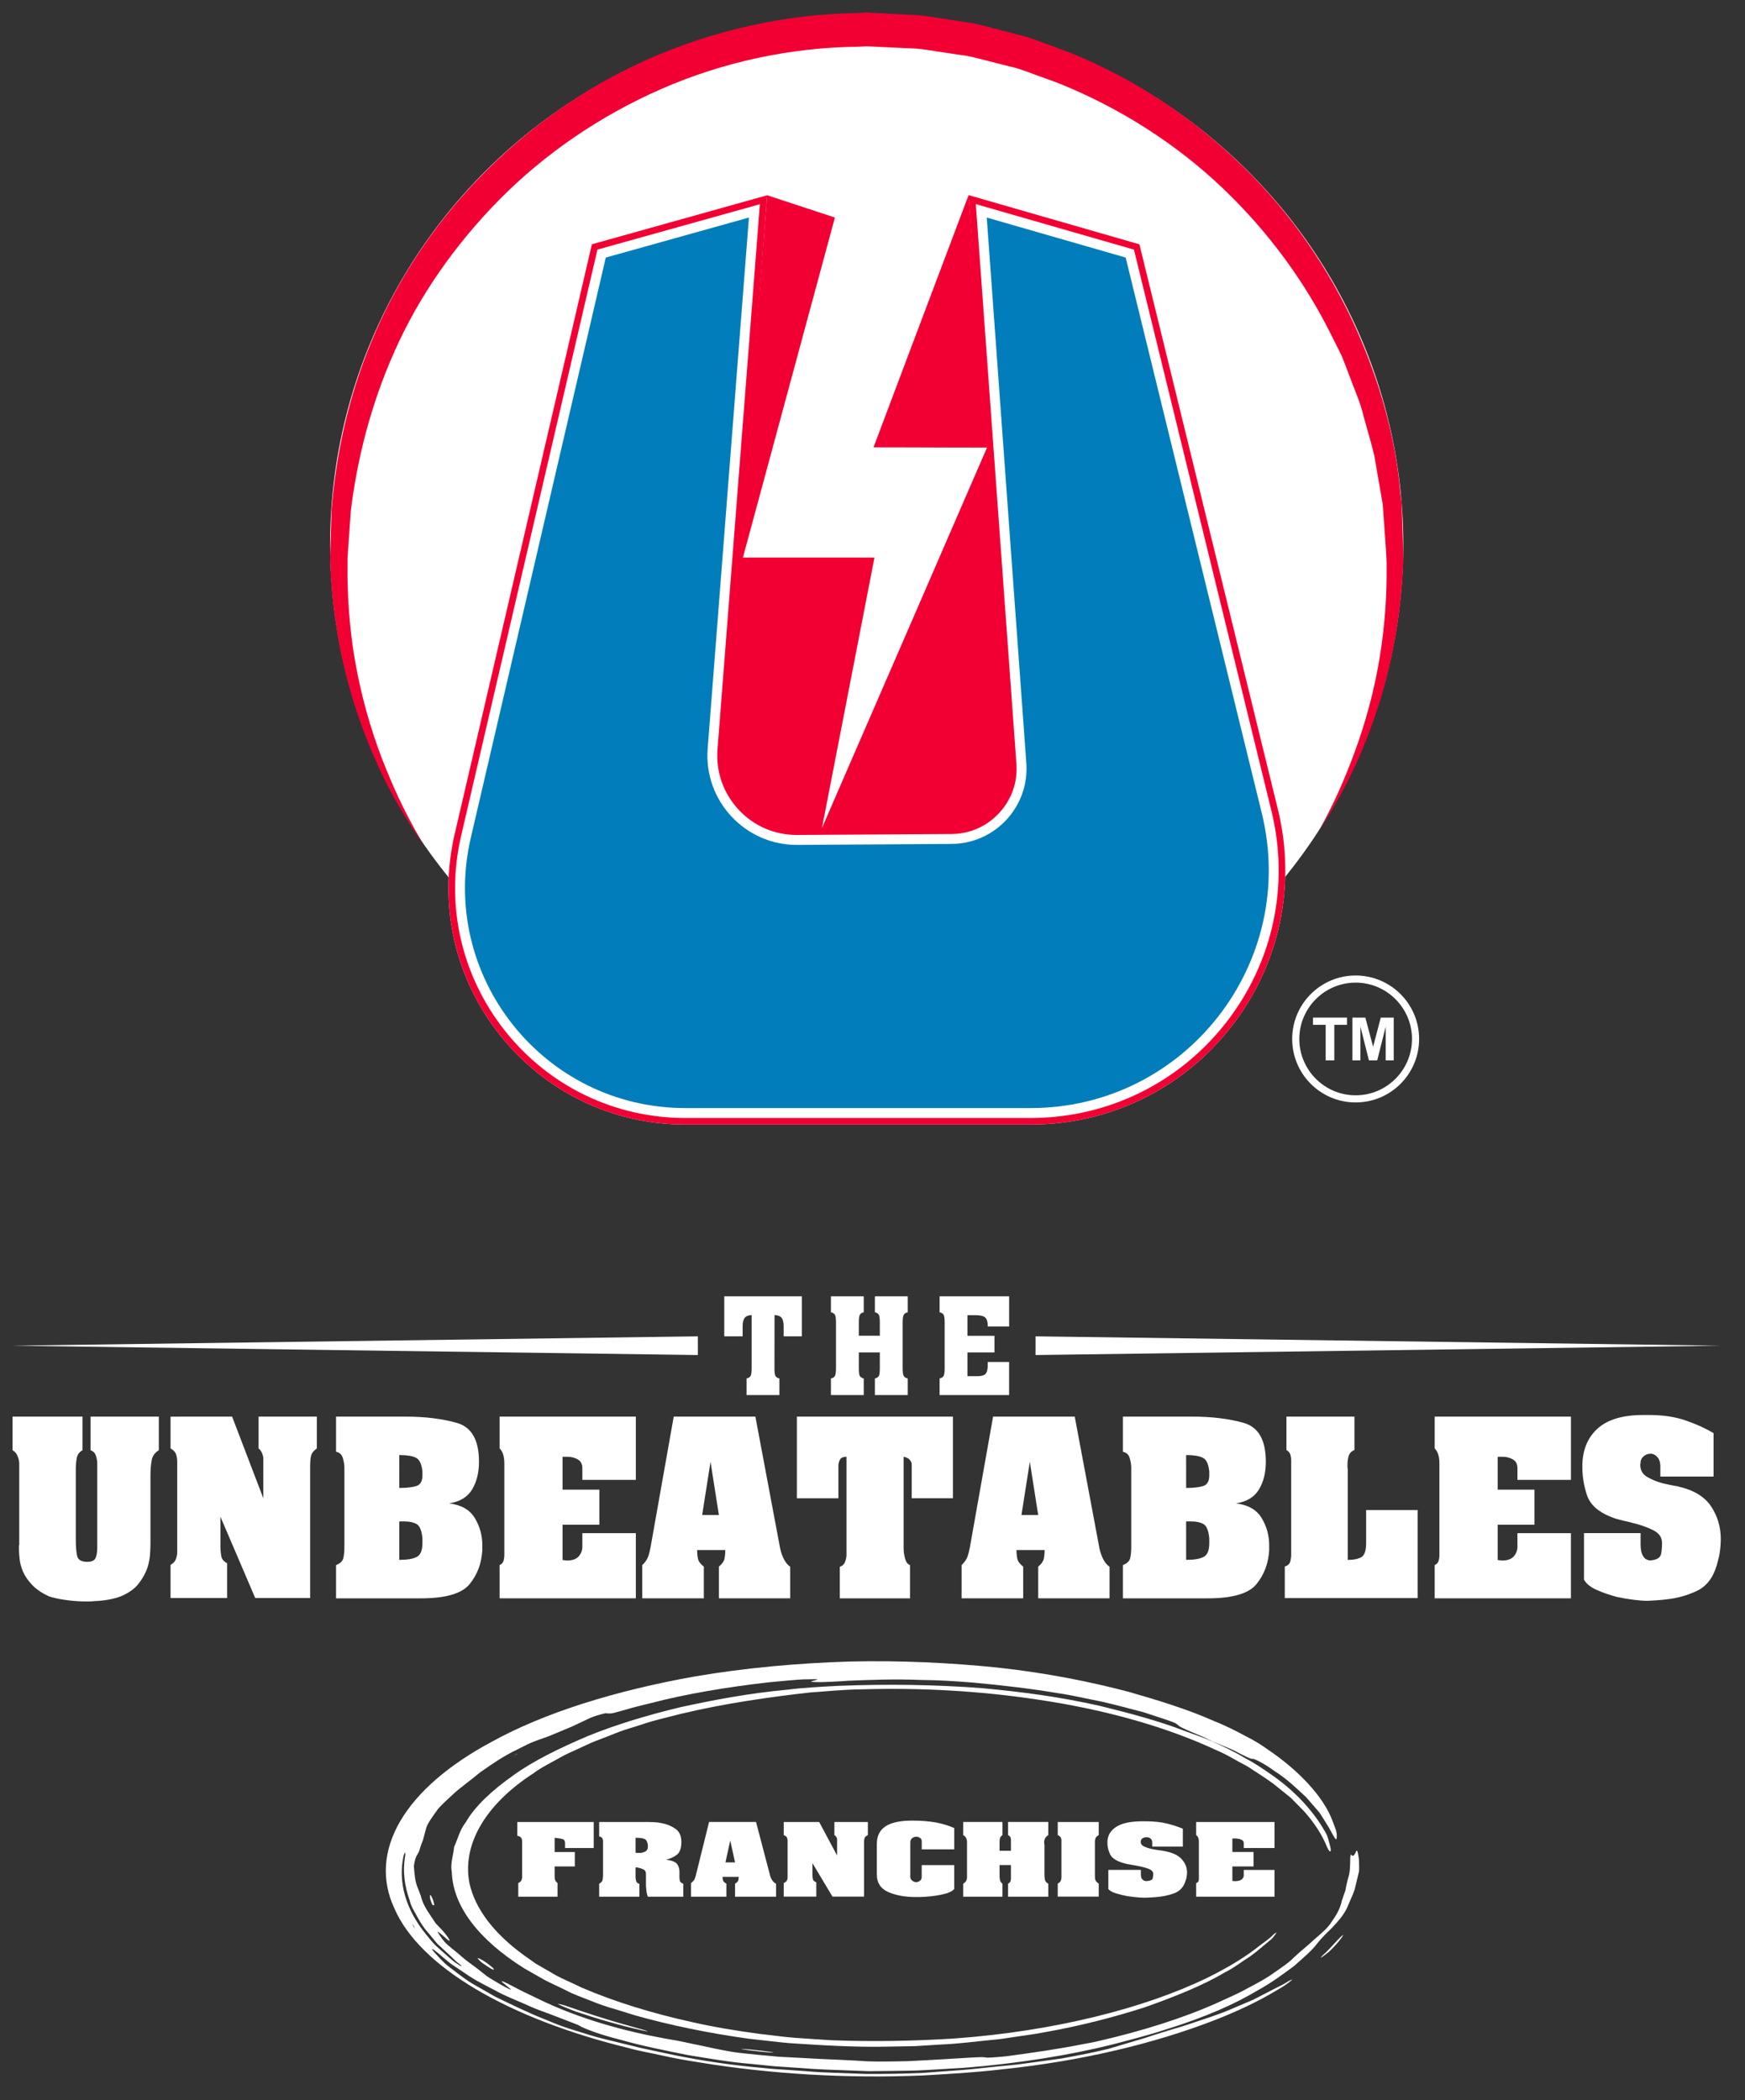<?xml version="1.0" encoding="utf-8"?>
<!-- Generator: Adobe Illustrator 16.0.0, SVG Export Plug-In . SVG Version: 6.00 Build 0)  -->
<!DOCTYPE svg PUBLIC "-//W3C//DTD SVG 1.1//EN" "http://www.w3.org/Graphics/SVG/1.1/DTD/svg11.dtd">
<svg version="1.1" id="Layer_1" xmlns="http://www.w3.org/2000/svg" xmlns:xlink="http://www.w3.org/1999/xlink" x="0px" y="0px"
	 width="278px" height="334.488px" viewBox="0 0 278 334.488" enable-background="new 0 0 278 334.488" xml:space="preserve">
<rect x="0" y="0" width="278" height="334.488" fill="#333333" stroke="none"/>
<g>
	<polygon fill="#FFFFFF" points="211.197,168.896 211.197,163.235 209.175,163.235 209.175,162.082 214.589,162.082 
		214.589,163.235 212.571,163.235 212.571,168.896 	"/>
	<polygon fill="#FFFFFF" points="215.458,168.896 215.458,162.082 217.516,162.082 218.753,166.729 219.975,162.082 
		222.038,162.082 222.038,168.896 220.76,168.896 220.76,163.531 219.407,168.896 218.084,168.896 216.735,163.531 216.735,168.896 
			"/>
	<path fill="#FFFFFF" d="M215.972,156.513c4.949,0,8.975,4.027,8.975,8.976c0,4.95-4.025,8.973-8.975,8.973
		c-4.95,0-8.976-4.023-8.976-8.973C206.996,160.54,211.021,156.513,215.972,156.513 M215.972,155.378
		c-5.584,0-10.111,4.525-10.111,10.111c0,5.582,4.527,10.108,10.111,10.108c5.583,0,10.11-4.526,10.11-10.108
		C226.082,159.903,221.555,155.378,215.972,155.378"/>
</g>
<g id="Layer_1_1_">
	<path fill="#FFFFFF" d="M203.581,128.909l-22.058-89.991l-27.217-7.839l2.918,40.217v0.043l3.656,50.385
		c0.186,2.624-0.688,5.128-2.472,7.044c-1.772,1.927-4.203,3.005-6.826,3.018l-24.647,0.161c-3.266,0-6.293-1.325-8.525-3.731
		c-2.221-2.396-3.31-5.521-3.048-8.786l6.859-88.326L94.297,38.91l-21.861,93.942c-2.624,11.278,0,22.938,7.207,32.007
		c7.196,9.069,17.963,14.265,29.536,14.265h55.01c12.531,0,24.17-5.65,31.91-15.517
		C203.843,153.732,206.564,141.093,203.581,128.909"/>
	<ellipse fill="#FFFFFF" cx="138.075" cy="86.749" rx="85.485" ry="84.54"/>
	<path fill="#FFFFFF" d="M13.142,225.64v5.355c-0.503,0.267-0.807,0.676-0.91,1.227c-0.104,0.55-0.155,1.123-0.155,1.717v0.138
		v0.089v11.141c0,1.095,0.074,1.946,0.222,2.553c0.148,0.607,0.68,0.909,1.598,0.909c0.71,0,1.154-0.206,1.332-0.621
		c0.177-0.413,0.266-0.944,0.266-1.597v-13.23v-0.178v-0.136c-0.03-0.446-0.111-0.854-0.244-1.228
		c-0.134-0.37-0.407-0.634-0.822-0.781v-5.357h10.876v5.354c-0.652,0.387-1.036,0.942-1.154,1.673
		c-0.119,0.728-0.178,1.493-0.178,2.296v10.807c0,0.531-0.022,1.123-0.067,1.772c-0.044,0.646-0.17,1.328-0.376,2.036
		c-0.297,0.917-0.771,1.794-1.421,2.636c-0.651,0.842-1.613,1.528-2.885,2.059c-0.533,0.208-1.17,0.378-1.909,0.513
		c-0.74,0.134-1.51,0.215-2.308,0.243c-0.208,0.028-0.422,0.046-0.644,0.046h-0.644h-0.288h-0.289
		c-1.006-0.03-1.991-0.119-2.952-0.269c-0.962-0.146-1.753-0.325-2.374-0.533c-1.154-0.528-2.058-1.144-2.708-1.838
		c-0.652-0.691-1.14-1.409-1.465-2.146c-0.267-0.65-0.437-1.285-0.511-1.906c-0.074-0.619-0.111-1.181-0.111-1.684v-0.178V246.3
		v-0.112c0-0.044,0.015-0.081,0.045-0.108v-0.312v-0.221v-12.093v-0.38c0-0.137-0.016-0.276-0.045-0.427
		c-0.059-0.297-0.163-0.603-0.31-0.914c-0.149-0.313-0.385-0.559-0.711-0.735v-5.357L13.142,225.64L13.142,225.64z"/>
	<path fill="#FFFFFF" d="M36.979,225.64l4.971,13.006v-6.036v-0.198v-0.2c-0.03-0.268-0.104-0.532-0.222-0.798
		c-0.118-0.27-0.296-0.504-0.532-0.71v-5.063h9.277v5.063c-0.532,0.384-0.843,0.798-0.932,1.24
		c-0.088,0.443-0.133,0.991-0.133,1.644v20.952h-8.745l-5.548-12.961v4.438c0,0.711,0.044,1.318,0.133,1.821
		s0.399,0.888,0.932,1.152v5.55h-9.011v-5.282c0.414-0.236,0.688-0.52,0.821-0.844c0.133-0.324,0.214-0.665,0.244-1.021v-0.153
		v-0.154v-14.25c0-0.413-0.059-0.809-0.177-1.175c-0.119-0.369-0.415-0.688-0.888-0.954v-5.063L36.979,225.64L36.979,225.64z"/>
	<path fill="#FFFFFF" d="M64.633,225.641c3.078,0,5.793,0.333,8.146,0.998c2.352,0.666,3.529,2.729,3.529,6.191
		c0,1.721-0.363,3.188-1.088,4.403c-0.726,1.216-1.946,1.956-3.662,2.226c1.923,0.235,3.285,1.016,4.083,2.335
		c0.8,1.317,1.199,2.766,1.199,4.336v0.801c-0.119,2.076-0.792,3.87-2.02,5.384c-1.228,1.513-3.825,2.27-7.79,2.27H53.536v-5.294
		c0.68-0.27,1.072-0.653,1.176-1.156c0.103-0.505,0.155-1.084,0.155-1.735v-12.013v-0.377v-0.377
		c-0.029-0.533-0.126-1.036-0.288-1.51c-0.163-0.475-0.511-0.771-1.043-0.889v-5.593H64.633z M63.612,237.003
		c1.183,0,2.093-0.104,2.73-0.313c0.636-0.206,0.955-0.77,0.955-1.687v-0.622c-0.119-1.183-0.467-1.916-1.044-2.196
		c-0.577-0.281-1.458-0.422-2.641-0.422V237.003z M63.612,248.456c1.302,0,2.242-0.163,2.819-0.489
		c0.577-0.323,0.866-1.034,0.866-2.131v-0.842c-0.119-1.215-0.43-1.961-0.933-2.242c-0.503-0.282-1.14-0.422-1.908-0.422h-0.844
		V248.456z"/>
	<path fill="#FFFFFF" d="M101.299,225.64v10.076h-8.523v-1.864c0-0.648-0.244-1.115-0.732-1.396
		c-0.488-0.281-1.043-0.422-1.665-0.422h-0.754v5.235h5.859v5.594h-5.859v5.614h0.11c0.045,0,0.082,0.018,0.111,0.044h0.067h0.067
		c0.059,0,0.117,0.008,0.177,0.022c0.059,0.016,0.103,0.021,0.133,0.021c0.888,0,1.524-0.224,1.909-0.67
		c0.384-0.442,0.577-0.949,0.577-1.515V244.2h8.523v10.382H79.593v-5.294c0.325-0.148,0.532-0.369,0.621-0.666
		c0.088-0.297,0.133-0.608,0.133-0.938v-14.59c0-0.533-0.06-0.998-0.178-1.397c-0.118-0.397-0.31-0.73-0.576-0.996v-5.063
		L101.299,225.64L101.299,225.64z"/>
	<path fill="#FFFFFF" d="M124.293,246.668c0.147,0.65,0.355,1.229,0.621,1.732s0.591,0.891,0.977,1.155v5.023h-11.364v-5.044
		c0.502-0.416,0.798-0.834,0.887-1.25c0.089-0.417,0.133-0.88,0.133-1.387h-4.483c0,0.508,0.044,0.97,0.133,1.387
		c0.089,0.416,0.4,0.834,0.932,1.25v5.044h-9.81v-5.29c0.089-0.089,0.17-0.17,0.245-0.244c0.073-0.072,0.139-0.155,0.199-0.244
		c0.237-0.298,0.415-0.615,0.533-0.956c0.118-0.341,0.236-0.821,0.355-1.444l3.685-20.762h13.006L124.293,246.668z M113.195,232.83
		l-1.332,8.479h2.664L113.195,232.83z"/>
	<path fill="#FFFFFF" d="M151.813,225.64v13.006h-6.567v-5.061v-0.288c0-0.104-0.017-0.215-0.045-0.333
		c-0.062-0.177-0.179-0.354-0.354-0.532c-0.179-0.178-0.475-0.312-0.889-0.397v14.363v0.137c0,0.62,0.081,1.209,0.243,1.756
		c0.161,0.549,0.423,0.883,0.776,1v5.294H133.79v-5.026c0.384-0.118,0.651-0.348,0.799-0.688c0.148-0.342,0.236-0.705,0.266-1.092
		v-0.242v-0.201v-15.3c-0.504,0-0.836,0.134-0.999,0.397c-0.163,0.269-0.259,0.563-0.288,0.888v0.268v0.267v4.794h-6.615V225.64
		H151.813z"/>
	<path fill="#FFFFFF" d="M175.163,246.668c0.147,0.65,0.354,1.229,0.621,1.732s0.592,0.891,0.978,1.155v5.023h-11.363v-5.044
		c0.502-0.416,0.797-0.834,0.888-1.25c0.09-0.417,0.134-0.88,0.134-1.387h-4.482c0,0.508,0.045,0.97,0.133,1.387
		c0.09,0.416,0.4,0.834,0.934,1.25v5.044h-9.811v-5.29c0.088-0.089,0.17-0.17,0.244-0.244c0.072-0.072,0.14-0.155,0.199-0.244
		c0.235-0.298,0.414-0.615,0.532-0.956c0.117-0.341,0.233-0.821,0.354-1.444l3.687-20.762h13.006L175.163,246.668z M164.064,232.83
		l-1.332,8.479h2.664L164.064,232.83z"/>
	<path fill="#FFFFFF" d="M189.988,225.641c3.076,0,5.793,0.333,8.146,0.998c2.353,0.666,3.529,2.729,3.529,6.191
		c0,1.721-0.363,3.188-1.088,4.403c-0.728,1.216-1.946,1.956-3.662,2.226c1.923,0.235,3.285,1.016,4.083,2.335
		c0.8,1.317,1.199,2.766,1.199,4.336v0.801c-0.119,2.076-0.793,3.87-2.021,5.384c-1.229,1.513-3.824,2.27-7.79,2.27h-13.493v-5.294
		c0.68-0.27,1.071-0.653,1.176-1.156c0.104-0.505,0.154-1.084,0.154-1.735v-12.013v-0.377v-0.377
		c-0.029-0.533-0.125-1.036-0.287-1.51c-0.162-0.475-0.512-0.771-1.043-0.889v-5.593H189.988z M188.967,237.003
		c1.184,0,2.094-0.104,2.73-0.313c0.636-0.206,0.955-0.77,0.955-1.687v-0.622c-0.119-1.183-0.467-1.916-1.045-2.196
		c-0.576-0.281-1.457-0.422-2.643-0.422L188.967,237.003L188.967,237.003z M188.967,248.456c1.303,0,2.242-0.163,2.819-0.489
		c0.577-0.323,0.866-1.034,0.866-2.131v-0.842c-0.119-1.215-0.432-1.961-0.936-2.242c-0.503-0.282-1.14-0.422-1.906-0.422h-0.846
		L188.967,248.456L188.967,248.456z"/>
	<path fill="#FFFFFF" d="M215.777,225.64v5.327c-0.473,0.177-0.776,0.487-0.909,0.932c-0.134,0.445-0.199,0.917-0.199,1.421v0.313
		c0,0.118,0.015,0.238,0.044,0.354v0.354v0.313v13.806c0.946,0,1.672-0.148,2.176-0.443c0.502-0.296,0.754-1.051,0.754-2.265v-5.237
		h8.211v14.026h-21.172v-5.019c0.473-0.146,0.762-0.403,0.865-0.774c0.104-0.369,0.155-0.746,0.155-1.133V232.61
		c0-0.324-0.045-0.636-0.136-0.933c-0.088-0.295-0.295-0.533-0.619-0.71v-5.327H215.777z"/>
	<path fill="#FFFFFF" d="M250.27,225.64v10.076h-8.522v-1.864c0-0.648-0.244-1.115-0.729-1.396
		c-0.488-0.281-1.043-0.422-1.666-0.422h-0.754v5.235h5.857v5.594h-5.857v5.614h0.108c0.045,0,0.082,0.018,0.11,0.044h0.066h0.066
		c0.06,0,0.117,0.008,0.177,0.022c0.06,0.016,0.104,0.021,0.134,0.021c0.889,0,1.523-0.224,1.909-0.67
		c0.384-0.442,0.576-0.949,0.576-1.515V244.2h8.522v10.382h-21.705v-5.294c0.324-0.148,0.53-0.369,0.621-0.666
		c0.088-0.297,0.133-0.608,0.133-0.938v-14.59c0-0.533-0.062-0.998-0.178-1.397c-0.119-0.397-0.313-0.73-0.576-0.996v-5.063
		L250.27,225.64L250.27,225.64z"/>
	<path fill="#FFFFFF" d="M261.366,244.194v1.819c0,0.829,0.14,1.459,0.422,1.887c0.28,0.433,0.673,0.646,1.176,0.646
		c0.029,0,0.067-0.007,0.111-0.021c0.045-0.015,0.096-0.021,0.155-0.021c0.059,0,0.108-0.006,0.153-0.021
		c0.046-0.015,0.081-0.021,0.111-0.021c0.649-0.147,1.026-0.458,1.132-0.934c0.104-0.474,0.154-1.063,0.154-1.774
		c0-0.89-0.48-1.569-1.442-2.041c-0.962-0.475-2.005-0.845-3.129-1.11c-0.296-0.089-0.577-0.162-0.843-0.223
		c-0.268-0.06-0.533-0.118-0.801-0.178c-0.385-0.09-0.748-0.187-1.088-0.287c-0.34-0.104-0.645-0.218-0.91-0.333
		c-1.981-0.801-3.227-1.933-3.729-3.397c-0.503-1.465-0.754-2.994-0.754-4.594c0-2.544,0.799-4.55,2.396-6.016
		s4.039-2.195,7.324-2.195h0.889c2.22,0,4.164,0.288,5.836,0.865c1.673,0.576,3.158,1.25,4.462,2.019v6.927h-8.478v-1.6
		c0-0.621-0.137-1.094-0.4-1.42c-0.266-0.325-0.547-0.519-0.844-0.577c-0.061-0.028-0.11-0.045-0.154-0.045h-0.156
		c-0.385,0-0.73,0.119-1.043,0.354c-0.311,0.236-0.496,0.548-0.555,0.933v0.11v0.11v0.043c-0.03,0.031-0.045,0.067-0.045,0.112
		v0.109c0,0.857,0.369,1.504,1.109,1.932c0.738,0.431,1.555,0.763,2.44,1c0.354,0.088,0.717,0.17,1.088,0.244
		c0.369,0.072,0.702,0.141,0.998,0.197c0.089,0,0.17,0.01,0.245,0.021c0.072,0.017,0.139,0.038,0.197,0.065
		c2.457,0.563,4.195,1.621,5.217,3.176c1.023,1.554,1.531,3.277,1.531,5.171c0,0.415-0.021,0.857-0.065,1.333
		c-0.044,0.473-0.11,0.945-0.2,1.42c-0.061,0.208-0.117,0.43-0.177,0.666c-0.062,0.235-0.119,0.475-0.179,0.71
		c-0.594,2.042-1.656,3.425-3.196,4.148c-1.539,0.728-3.183,1.179-4.927,1.354c-0.475,0.061-0.955,0.104-1.442,0.135
		c-0.487,0.028-0.97,0.06-1.44,0.089h-0.09c-0.505,0-1.191-0.054-2.064-0.154c-0.872-0.105-1.797-0.261-2.773-0.469
		c-1.125-0.295-2.189-0.665-3.195-1.106c-1.006-0.445-1.688-0.992-2.041-1.646v-7.413L261.366,244.194L261.366,244.194z"/>
	<path fill="#FFFFFF" d="M119.745,209.466c-0.51,0.013-0.876,0.16-1.1,0.438c-0.224,0.278-0.336,0.732-0.336,1.359v1.59h-2.924
		v-6.374h12.357v6.374h-2.893v-1.59c0-0.634-0.114-1.088-0.341-1.365c-0.227-0.271-0.599-0.42-1.116-0.433l-0.01,8.462
		c0,0.654,0.055,1.072,0.165,1.255c0.11,0.182,0.317,0.308,0.62,0.377v2.646h-5.228v-2.646c0.31-0.069,0.522-0.198,0.636-0.389
		c0.113-0.189,0.17-0.604,0.17-1.243V209.466L119.745,209.466z"/>
	<path fill="#FFFFFF" d="M136.82,217.928c0,0.654,0.055,1.071,0.165,1.255c0.111,0.182,0.317,0.311,0.62,0.377v2.646h-5.228v-2.646
		c0.31-0.066,0.522-0.198,0.635-0.388c0.115-0.189,0.171-0.604,0.171-1.244v-7.273c0-0.642-0.056-1.056-0.171-1.243
		c-0.113-0.189-0.325-0.318-0.635-0.391v-2.541h5.228v2.541c-0.296,0.07-0.501,0.197-0.615,0.383
		c-0.113,0.188-0.17,0.604-0.17,1.251v2.098h3.347v-2.098c0-0.653-0.056-1.072-0.165-1.256c-0.109-0.183-0.316-0.308-0.62-0.378
		v-2.541h5.229v2.541c-0.305,0.07-0.514,0.201-0.631,0.395c-0.117,0.192-0.176,0.604-0.176,1.239v7.273
		c0,0.64,0.057,1.055,0.172,1.244c0.11,0.188,0.322,0.319,0.635,0.388v2.646h-5.229v-2.646c0.304-0.066,0.511-0.195,0.62-0.377
		c0.109-0.184,0.165-0.601,0.165-1.255v-2.512h-3.347V217.928L136.82,217.928z"/>
	<path fill="#FFFFFF" d="M149.689,222.204v-2.646c0.311-0.066,0.521-0.197,0.636-0.389c0.114-0.188,0.171-0.604,0.171-1.244v-7.272
		c0-0.642-0.057-1.057-0.171-1.243c-0.114-0.189-0.325-0.319-0.636-0.391v-2.541h11.076v4.807h-3.41v-0.166
		c0-0.605-0.139-1.03-0.412-1.271c-0.276-0.24-0.767-0.361-1.467-0.361h-1.345v3.286h4.298v2.646h-4.298v3.778h1.591
		c0.611,0,1.039-0.116,1.275-0.354c0.236-0.236,0.355-0.686,0.355-1.338v-0.567h3.408v5.271L149.689,222.204L149.689,222.204z"/>
	<polygon fill="#FFFFFF" points="164.977,212.853 274.15,214.342 164.977,215.831 	"/>
	<polygon fill="#FFFFFF" points="111.175,215.831 2,214.341 111.175,212.853 	"/>
	<path fill="#F20034" d="M203.581,128.909l-22.058-89.991l-27.217-7.839l2.918,40.217v0.043l3.656,50.385
		c0.186,2.624-0.688,5.128-2.472,7.044c-1.772,1.927-4.203,3.005-6.826,3.018l-24.647,0.161c-3.266,0-6.293-1.325-8.525-3.731
		c-2.221-2.396-3.31-5.521-3.048-8.786l6.859-88.326L94.297,38.91l-21.861,93.942c-2.624,11.278,0,22.938,7.207,32.007
		c7.196,9.069,17.963,14.265,29.536,14.265h55.01c12.531,0,24.17-5.65,31.91-15.517
		C203.843,153.732,206.564,141.093,203.581,128.909 M195.273,162.954c-7.545,9.61-18.877,15.121-31.082,15.121H109.18
		c-11.246,0-21.72-5.054-28.72-13.869c-6.989-8.818-9.548-20.152-6.989-31.115l21.708-93.334l25.879-7.229l-6.75,86.824
		c-0.272,3.562,0.914,6.957,3.331,9.58c2.428,2.624,5.727,4.063,9.308,4.063l24.649-0.151c2.918-0.022,5.605-1.209,7.588-3.354
		c1.98-2.145,2.961-4.921,2.743-7.839l-6.468-89.142l25.193,7.25l21.904,89.403C205.464,141.027,202.809,153.341,195.273,162.954"/>
	<path fill="#007DBA" d="M96.509,41.025L75.004,133.45c-5.12,22.006,11.587,43.045,34.18,43.045h55.003
		c24.601,0,42.689-23.062,36.836-46.953l-21.69-88.518l-22.131-6.371l6.304,86.888c0.502,6.927-4.958,12.835-11.902,12.88
		l-24.569,0.157c-8.339,0.053-14.941-7.036-14.294-15.354l6.573-84.572L96.509,41.025z"/>
	<path fill="#F20034" d="M161.48,122.509c0.295,5.454-5.063,9.982-10.519,9.864h-25.41c-5.313-0.12-10.93-5.792-10.582-11.105
		l7.251-90.166l10.789,3.549l-8.982,33.206l-5.672,20.957h20.957l-7.577,39.021l-0.37,1.916l-0.425,2.166l0.925-2.146l0.675-1.557
		l14.121-32.521l4.213-9.723l6.35-14.632l0.021-0.043h-0.021l-6.031-0.011l-6.021-0.022l-6.009-0.011l5.171-13.729l9.975-26.443
		L161.48,122.509z"/>
	<path fill="#F20034" d="M67.546,134.65c0,0-0.197-0.29-0.577-0.852c-0.373-0.568-0.967-1.38-1.652-2.505
		c-1.405-2.227-3.434-5.533-5.421-10.055c-2.011-4.501-4.065-10.176-5.509-16.938c-0.713-3.381-1.256-7.03-1.565-10.905
		c-0.09-0.969-0.153-1.952-0.177-2.949c-0.019-0.498-0.038-1-0.057-1.504c0.014-0.521,0.027-1.045,0.04-1.569
		c0.063-2.012,0.127-4.066,0.192-6.166c0.686-8.564,2.576-17.801,6.391-26.892c3.749-9.118,9.482-18.043,16.971-25.82
		c7.473-7.774,16.671-14.487,27.087-19.069c10.388-4.619,21.897-7.179,33.45-7.359l1.082-0.054L138.072,2l0.399,0.014l0.523,0.028
		l2.099,0.11l4.191,0.225c1.376,0.014,2.841,0.276,4.286,0.498l4.337,0.67c1.463,0.172,2.845,0.56,4.233,0.925l4.162,1.083
		c1.399,0.308,2.731,0.832,4.069,1.328l4.009,1.479c10.563,4.229,19.977,10.65,27.68,18.193
		c7.736,7.542,13.651,16.328,17.748,25.278c4.067,8.962,6.549,18.062,7.277,26.598l0.209,1.58l0.057,1.578
		c0.031,1.046,0.063,2.08,0.098,3.102c0.042,2.021,0.197,4.079,0.046,5.976c-0.185,3.874-0.626,7.562-1.229,10.954
		c-1.201,6.809-3.093,12.547-4.959,17.106c-1.851,4.577-3.764,7.955-5.093,10.221c-0.653,1.144-1.213,1.981-1.571,2.56
		c-0.363,0.573-0.551,0.869-0.551,0.869s0.165-0.311,0.485-0.907c0.317-0.6,0.813-1.476,1.38-2.659
		c1.18-2.341,2.758-5.854,4.37-10.452c1.598-4.597,3.147-10.333,3.959-17.037c0.409-3.356,0.644-6.918,0.62-10.698
		c0.035-1.938-0.18-3.795-0.301-5.793c-0.068-0.985-0.14-1.982-0.209-2.99l-0.11-1.52l-0.265-1.518
		c-0.352-2.03-0.709-4.104-1.074-6.215c-0.497-2.082-1.141-4.171-1.717-6.311c-0.496-2.164-1.457-4.22-2.232-6.364
		c-0.415-1.065-0.805-2.149-1.245-3.221c-0.519-1.037-1.04-2.081-1.565-3.132c-4.146-8.421-10.012-16.561-17.41-23.596
		c-7.391-7.045-16.411-12.819-26.329-16.785l-3.772-1.368c-1.259-0.461-2.511-0.952-3.83-1.227L156.93,9.59
		c-1.307-0.338-2.613-0.701-3.931-0.839l-3.944-0.593c-1.316-0.199-2.607-0.446-4.037-0.455l-4.195-0.2l-2.096-0.102L138.2,7.378
		l-0.131-0.007c0.017,0.001-0.224-0.012,0.006,0.001l-0.254,0.014l-1.016,0.052c-10.851,0.109-21.66,2.449-31.448,6.734
		c-9.789,4.283-18.615,10.352-25.792,17.617c-7.165,7.263-12.882,15.532-16.69,24.13c-3.848,8.601-5.988,17.308-6.985,25.44
		c-0.147,2.098-0.29,4.148-0.43,6.154l-0.095,1.423l-0.001,1.458c-0.007,0.966-0.011,1.921,0.03,2.864
		c0.097,3.771,0.434,7.347,0.952,10.681c1.053,6.671,2.767,12.355,4.513,16.901c1.751,4.546,3.451,8.006,4.708,10.303
		c0.599,1.166,1.135,2.023,1.466,2.615C67.372,134.348,67.546,134.65,67.546,134.65"/>
</g>
<g id="Layer_2" display="none">
	<g display="inline">
		<path fill="#FFFFFF" d="M13.411,225.585v5.354c-0.503,0.271-0.806,0.676-0.91,1.229c-0.104,0.549-0.154,1.122-0.154,1.715v0.136
			v0.089v11.142c0,1.095,0.073,1.944,0.222,2.553c0.147,0.606,0.68,0.909,1.598,0.909c0.709,0,1.154-0.208,1.331-0.621
			c0.178-0.414,0.267-0.948,0.267-1.598v-13.229v-0.177v-0.136c-0.029-0.447-0.111-0.855-0.244-1.228s-0.407-0.633-0.821-0.782
			v-5.355h10.875v5.352c-0.651,0.388-1.037,0.946-1.154,1.672c-0.119,0.729-0.177,1.494-0.177,2.297v10.808
			c0,0.53-0.023,1.122-0.067,1.771c-0.044,0.649-0.17,1.328-0.376,2.036c-0.297,0.917-0.771,1.794-1.421,2.635
			c-0.651,0.845-1.612,1.527-2.884,2.062c-0.532,0.207-1.169,0.378-1.909,0.509c-0.739,0.135-1.509,0.216-2.307,0.246
			c-0.208,0.028-0.422,0.044-0.643,0.044h-0.645h-0.289h-0.289c-1.006-0.031-1.99-0.12-2.951-0.266
			c-0.963-0.148-1.754-0.327-2.375-0.534c-1.154-0.532-2.058-1.146-2.708-1.838c-0.652-0.694-1.14-1.41-1.465-2.148
			c-0.267-0.648-0.438-1.284-0.511-1.904c-0.074-0.618-0.112-1.183-0.112-1.685v-0.175v-0.222v-0.111
			c0-0.043,0.015-0.082,0.044-0.111v-0.309v-0.224v-12.092v-0.379c0-0.135-0.015-0.275-0.044-0.425
			c-0.059-0.297-0.162-0.604-0.311-0.916c-0.148-0.313-0.384-0.556-0.71-0.735v-5.355h11.14V225.585z"/>
		<path fill="#FFFFFF" d="M37.245,225.585l4.971,13.005v-6.036v-0.201v-0.2c-0.03-0.265-0.104-0.53-0.222-0.797
			c-0.119-0.267-0.296-0.503-0.532-0.709v-5.062h9.276v5.062c-0.532,0.383-0.843,0.798-0.932,1.242
			c-0.089,0.443-0.134,0.991-0.134,1.641v20.95h-8.744l-5.547-12.959v4.438c0,0.712,0.044,1.317,0.132,1.819
			c0.089,0.505,0.399,0.89,0.932,1.154v5.547h-9.009V249.2c0.413-0.236,0.688-0.52,0.821-0.846c0.132-0.321,0.214-0.665,0.244-1.02
			v-0.154v-0.157v-14.247c0-0.415-0.06-0.806-0.178-1.176c-0.119-0.37-0.415-0.688-0.887-0.953v-5.062L37.245,225.585
			L37.245,225.585z"/>
		<path fill="#FFFFFF" d="M64.897,225.586c3.077,0,5.792,0.333,8.145,0.997c2.354,0.666,3.529,2.729,3.529,6.19
			c0,1.723-0.362,3.189-1.087,4.405c-0.726,1.213-1.947,1.956-3.663,2.224c1.923,0.236,3.285,1.017,4.083,2.333
			c0.8,1.319,1.199,2.768,1.199,4.336v0.801c-0.119,2.075-0.792,3.871-2.02,5.383c-1.227,1.512-3.824,2.268-7.79,2.268H53.801
			v-5.294c0.679-0.266,1.072-0.649,1.176-1.155s0.156-1.084,0.156-1.735v-12.01v-0.376v-0.377c-0.029-0.533-0.127-1.035-0.289-1.511
			c-0.163-0.474-0.511-0.77-1.043-0.888v-5.592L64.897,225.586L64.897,225.586z M63.876,236.948c1.183,0,2.093-0.104,2.729-0.312
			c0.636-0.206,0.955-0.77,0.955-1.685v-0.623c-0.119-1.185-0.466-1.916-1.043-2.197c-0.576-0.28-1.458-0.421-2.641-0.421V236.948z
			 M63.876,248.4c1.302,0,2.241-0.164,2.818-0.486c0.578-0.325,0.866-1.036,0.866-2.134v-0.842c-0.119-1.214-0.43-1.96-0.932-2.241
			c-0.503-0.281-1.14-0.422-1.909-0.422h-0.844L63.876,248.4L63.876,248.4z"/>
		<path fill="#FFFFFF" d="M101.56,225.585v10.076h-8.522v-1.864c0-0.651-0.245-1.115-0.732-1.398
			c-0.488-0.279-1.042-0.422-1.664-0.422h-0.755v5.238h5.859v5.593h-5.859v5.615h0.111c0.044,0,0.082,0.014,0.112,0.043h0.066h0.067
			c0.059,0,0.118,0.007,0.177,0.021c0.059,0.017,0.104,0.023,0.133,0.023c0.888,0,1.524-0.223,1.909-0.668
			c0.384-0.446,0.577-0.95,0.577-1.515v-2.185h8.522v10.381H79.856v-5.293c0.325-0.146,0.531-0.37,0.62-0.667
			c0.089-0.296,0.134-0.606,0.134-0.936V233.04c0-0.532-0.061-0.998-0.178-1.398c-0.119-0.397-0.31-0.73-0.576-0.997v-5.062h21.704
			V225.585L101.56,225.585z"/>
		<path fill="#FFFFFF" d="M124.552,246.612c0.147,0.652,0.355,1.23,0.621,1.734c0.267,0.502,0.592,0.888,0.977,1.154v5.023h-11.362
			v-5.045c0.502-0.416,0.799-0.833,0.887-1.25c0.089-0.417,0.133-0.878,0.133-1.385h-4.482c0,0.507,0.044,0.968,0.132,1.385
			c0.089,0.417,0.4,0.834,0.933,1.25v5.045h-9.808v-5.291c0.087-0.088,0.169-0.169,0.244-0.244c0.073-0.071,0.139-0.154,0.198-0.243
			c0.237-0.298,0.416-0.615,0.534-0.955c0.118-0.343,0.236-0.822,0.354-1.445l3.684-20.761h13.005L124.552,246.612z
			 M113.455,232.775l-1.331,8.479h2.663L113.455,232.775z"/>
		<path fill="#FFFFFF" d="M152.07,225.585v13.005h-6.57v-5.063v-0.285c0-0.104-0.016-0.217-0.045-0.333
			c-0.059-0.179-0.178-0.354-0.354-0.532c-0.179-0.177-0.477-0.313-0.89-0.4v14.365v0.134c0,0.623,0.081,1.208,0.244,1.756
			c0.161,0.549,0.422,0.882,0.774,1v5.293h-11.185v-5.024c0.384-0.118,0.652-0.35,0.8-0.689c0.147-0.34,0.236-0.704,0.266-1.089
			v-0.244v-0.201v-15.3c-0.504,0-0.836,0.135-0.998,0.4c-0.164,0.268-0.26,0.562-0.289,0.888v0.265v0.27v4.794h-6.614v-13.005
			h24.859V225.585z"/>
		<path fill="#FFFFFF" d="M175.417,246.612c0.147,0.652,0.354,1.23,0.62,1.734c0.268,0.502,0.593,0.888,0.979,1.154v5.023h-11.363
			v-5.045c0.502-0.416,0.801-0.833,0.889-1.25s0.133-0.878,0.133-1.385h-4.48c0,0.507,0.045,0.968,0.133,1.385
			c0.089,0.417,0.4,0.834,0.933,1.25v5.045h-9.81v-5.291c0.088-0.088,0.17-0.169,0.244-0.244c0.072-0.071,0.139-0.154,0.197-0.243
			c0.236-0.298,0.416-0.615,0.534-0.955c0.117-0.343,0.236-0.822,0.354-1.445l3.686-20.761h13.004L175.417,246.612z M164.32,232.775
			l-1.33,8.479h2.662L164.32,232.775z"/>
		<path fill="#FFFFFF" d="M190.241,225.586c3.077,0,5.792,0.333,8.144,0.997c2.354,0.666,3.529,2.729,3.529,6.19
			c0,1.723-0.361,3.189-1.086,4.405c-0.729,1.213-1.947,1.956-3.663,2.224c1.923,0.236,3.285,1.017,4.083,2.333
			c0.8,1.319,1.2,2.768,1.2,4.336v0.801c-0.119,2.075-0.794,3.871-2.021,5.383c-1.229,1.512-3.824,2.268-7.791,2.268h-13.494v-5.294
			c0.681-0.266,1.071-0.649,1.176-1.155c0.104-0.506,0.156-1.084,0.156-1.735v-12.01v-0.376v-0.377
			c-0.029-0.533-0.125-1.035-0.289-1.511c-0.162-0.474-0.511-0.77-1.043-0.888v-5.592L190.241,225.586L190.241,225.586z
			 M189.221,236.948c1.182,0,2.092-0.104,2.729-0.312c0.636-0.206,0.954-0.77,0.954-1.685v-0.623
			c-0.118-1.185-0.465-1.916-1.043-2.197c-0.576-0.28-1.459-0.421-2.641-0.421V236.948L189.221,236.948z M189.221,248.4
			c1.301,0,2.241-0.164,2.818-0.486c0.577-0.325,0.865-1.036,0.865-2.134v-0.842c-0.118-1.214-0.43-1.96-0.932-2.241
			s-1.141-0.422-1.908-0.422h-0.844V248.4L189.221,248.4z"/>
		<path fill="#FFFFFF" d="M216.029,225.585v5.326c-0.475,0.178-0.776,0.486-0.91,0.933c-0.133,0.443-0.198,0.917-0.198,1.42v0.313
			c0,0.116,0.013,0.235,0.042,0.354v0.354v0.312v13.803c0.946,0,1.674-0.146,2.176-0.441c0.502-0.294,0.754-1.049,0.754-2.266
			v-5.234h8.211v14.022h-21.172v-5.015c0.473-0.147,0.762-0.406,0.865-0.777c0.104-0.369,0.155-0.745,0.155-1.13v-15.002
			c0-0.326-0.044-0.636-0.132-0.933c-0.09-0.295-0.297-0.532-0.622-0.71v-5.326h10.831V225.585z"/>
		<path fill="#FFFFFF" d="M250.518,225.585v10.076h-8.522v-1.864c0-0.651-0.244-1.115-0.729-1.398
			c-0.488-0.279-1.043-0.422-1.664-0.422h-0.756v5.238h5.858v5.593h-5.858v5.615h0.109c0.044,0,0.083,0.014,0.111,0.043h0.065h0.067
			c0.059,0,0.117,0.007,0.177,0.021c0.06,0.017,0.104,0.023,0.134,0.023c0.889,0,1.524-0.223,1.909-0.668
			c0.384-0.446,0.576-0.95,0.576-1.515v-2.185h8.522v10.381h-21.705v-5.293c0.326-0.146,0.531-0.37,0.621-0.667
			c0.09-0.296,0.135-0.606,0.135-0.936V233.04c0-0.532-0.063-0.998-0.178-1.398c-0.121-0.397-0.313-0.73-0.576-0.997v-5.062h21.703
			V225.585L250.518,225.585z"/>
		<path fill="#FFFFFF" d="M261.611,244.138v1.819c0,0.829,0.142,1.459,0.423,1.887c0.28,0.431,0.673,0.644,1.176,0.644
			c0.028,0,0.067-0.007,0.11-0.021c0.043-0.016,0.096-0.023,0.156-0.023c0.06,0,0.109-0.006,0.154-0.021
			c0.046-0.018,0.081-0.022,0.109-0.022c0.65-0.147,1.027-0.458,1.133-0.933c0.104-0.472,0.154-1.065,0.154-1.776
			c0-0.887-0.479-1.566-1.44-2.041c-0.963-0.474-2.006-0.843-3.13-1.107c-0.295-0.089-0.577-0.163-0.844-0.225
			c-0.266-0.058-0.531-0.116-0.801-0.177c-0.383-0.089-0.746-0.185-1.086-0.288c-0.34-0.103-0.644-0.216-0.91-0.333
			c-1.981-0.8-3.226-1.931-3.729-3.396s-0.754-2.995-0.754-4.596c0-2.544,0.799-4.549,2.396-6.015
			c1.598-1.464,4.039-2.195,7.324-2.195h0.887c2.221,0,4.166,0.288,5.836,0.864c1.67,0.578,3.158,1.25,4.461,2.021v6.925h-8.479
			v-1.601c0-0.62-0.133-1.094-0.398-1.419c-0.268-0.324-0.549-0.518-0.844-0.576c-0.06-0.029-0.109-0.047-0.156-0.047h-0.153
			c-0.384,0-0.731,0.12-1.042,0.356c-0.313,0.237-0.497,0.547-0.557,0.932v0.111v0.11v0.043c-0.029,0.029-0.045,0.066-0.045,0.11
			v0.11c0,0.859,0.371,1.501,1.109,1.929c0.74,0.434,1.555,0.765,2.443,1c0.354,0.088,0.716,0.17,1.087,0.245
			c0.368,0.074,0.702,0.143,0.998,0.198c0.089,0,0.17,0.008,0.245,0.021c0.072,0.019,0.139,0.038,0.197,0.067
			c2.457,0.563,4.194,1.621,5.217,3.173c1.021,1.555,1.531,3.278,1.531,5.17c0,0.416-0.021,0.859-0.065,1.333
			c-0.044,0.475-0.112,0.947-0.201,1.419c-0.06,0.209-0.118,0.431-0.177,0.666c-0.061,0.237-0.118,0.477-0.178,0.71
			c-0.595,2.042-1.656,3.427-3.194,4.149c-1.54,0.727-3.181,1.178-4.929,1.354c-0.474,0.061-0.953,0.104-1.44,0.137
			c-0.489,0.026-0.972,0.058-1.442,0.088h-0.09c-0.502,0-1.189-0.053-2.063-0.156c-0.875-0.103-1.799-0.258-2.773-0.465
			c-1.126-0.296-2.191-0.665-3.197-1.109c-1.006-0.443-1.686-0.993-2.043-1.643v-7.413h9.01v0.005H261.611z"/>
		<path fill="#FFFFFF" d="M120.004,209.412c-0.51,0.013-0.876,0.158-1.101,0.438c-0.223,0.277-0.335,0.732-0.335,1.358v1.59h-2.923
			v-6.374H128v6.374h-2.893v-1.59c0-0.634-0.113-1.088-0.341-1.365c-0.227-0.274-0.599-0.42-1.116-0.433l-0.01,8.46
			c0,0.653,0.056,1.071,0.166,1.256c0.111,0.182,0.317,0.308,0.62,0.377v2.643h-5.227v-2.643c0.309-0.069,0.521-0.197,0.635-0.388
			c0.113-0.189,0.17-0.605,0.17-1.246V209.412z"/>
		<path fill="#FFFFFF" d="M137.078,217.874c0,0.652,0.055,1.069,0.166,1.255c0.11,0.182,0.317,0.309,0.619,0.377v2.644h-5.228
			v-2.644c0.311-0.068,0.522-0.198,0.636-0.389c0.114-0.188,0.171-0.604,0.171-1.243v-7.272c0-0.643-0.057-1.057-0.171-1.246
			c-0.113-0.188-0.325-0.316-0.636-0.388v-2.541h5.228v2.541c-0.297,0.07-0.501,0.196-0.615,0.382
			c-0.113,0.188-0.17,0.604-0.17,1.252v2.095h3.346v-2.095c0-0.655-0.054-1.074-0.165-1.256c-0.11-0.184-0.315-0.308-0.62-0.377
			v-2.541h5.229v2.541c-0.305,0.07-0.514,0.2-0.631,0.392c-0.115,0.195-0.176,0.607-0.176,1.242v7.272
			c0,0.639,0.059,1.055,0.17,1.243c0.115,0.189,0.326,0.319,0.637,0.389v2.644h-5.229v-2.644c0.303-0.068,0.51-0.195,0.62-0.377
			c0.11-0.186,0.165-0.603,0.165-1.255v-2.513h-3.346V217.874z"/>
		<path fill="#FFFFFF" d="M149.947,222.15v-2.644c0.31-0.068,0.521-0.198,0.635-0.389c0.115-0.189,0.17-0.604,0.17-1.243v-7.273
			c0-0.642-0.057-1.055-0.17-1.244c-0.113-0.188-0.325-0.317-0.635-0.39v-2.541h11.074v4.805h-3.408v-0.166
			c0-0.604-0.139-1.028-0.414-1.27s-0.766-0.363-1.467-0.363h-1.344v3.286h4.297v2.646h-4.297v3.78h1.592
			c0.613,0,1.039-0.118,1.274-0.354c0.237-0.237,0.354-0.686,0.354-1.341v-0.565h3.408v5.269L149.947,222.15L149.947,222.15z"/>
		<polygon fill="#FFFFFF" points="165.23,212.798 274.396,214.289 165.23,215.777 		"/>
		<polygon fill="#FFFFFF" points="111.435,215.777 2.27,214.287 111.435,212.798 		"/>
		<path fill="#FFFFFF" d="M87.5,260.544h2.419l5.356,14.084h-2.817l-1.308-3.511h-4.921l-1.289,3.511h-2.816L87.5,260.544z
			 M90.654,269.193l-1.945-5.532l-2.023,5.532H90.654z"/>
		<path fill="#FFFFFF" d="M98.23,267.488c0-0.857,0.156-1.709,0.466-2.549c0.311-0.84,0.764-1.591,1.359-2.251
			c0.595-0.662,1.322-1.198,2.182-1.605c0.859-0.411,1.837-0.616,2.936-0.616c1.295,0,2.417,0.286,3.362,0.854
			c0.944,0.568,1.649,1.311,2.112,2.224l-2.104,1.445c-0.185-0.396-0.41-0.729-0.674-1.001c-0.265-0.271-0.549-0.485-0.854-0.646
			c-0.305-0.157-0.622-0.273-0.952-0.345c-0.33-0.073-0.654-0.11-0.972-0.11c-0.688,0-1.286,0.139-1.795,0.417
			c-0.509,0.277-0.933,0.637-1.27,1.081s-0.592,0.946-0.763,1.508c-0.172,0.563-0.258,1.12-0.258,1.674
			c0,0.623,0.098,1.224,0.297,1.797c0.2,0.575,0.48,1.08,0.844,1.52c0.363,0.436,0.8,0.785,1.31,1.05
			c0.509,0.266,1.067,0.396,1.676,0.396c0.318,0,0.647-0.039,0.992-0.118c0.343-0.08,0.671-0.205,0.982-0.377
			c0.31-0.174,0.598-0.395,0.862-0.665c0.264-0.271,0.477-0.6,0.634-0.982l2.242,1.29c-0.226,0.53-0.546,0.995-0.962,1.399
			c-0.417,0.401-0.887,0.743-1.409,1.02c-0.522,0.279-1.08,0.491-1.675,0.637c-0.595,0.146-1.177,0.219-1.746,0.219
			c-1.005,0-1.924-0.211-2.757-0.636c-0.833-0.424-1.55-0.977-2.152-1.655c-0.601-0.683-1.071-1.454-1.408-2.321
			C98.399,269.27,98.23,268.386,98.23,267.488"/>
		<path fill="#FFFFFF" d="M119.277,260.544h2.418l5.356,14.084h-2.817l-1.308-3.511h-4.92l-1.289,3.511h-2.816L119.277,260.544z
			 M122.431,269.193l-1.945-5.532l-2.023,5.532H122.431z"/>
		<path fill="#FFFFFF" d="M131.377,274.628v-14.084h5.116c1.151,0,2.159,0.186,3.024,0.558c0.866,0.369,1.59,0.871,2.172,1.505
			c0.584,0.639,1.02,1.379,1.311,2.232c0.29,0.853,0.436,1.763,0.436,2.728c0,1.072-0.162,2.041-0.484,2.906
			c-0.324,0.867-0.79,1.606-1.398,2.222c-0.607,0.614-1.34,1.091-2.192,1.43c-0.853,0.337-1.808,0.506-2.867,0.506L131.377,274.628
			L131.377,274.628z M140.68,267.566c0-0.674-0.092-1.295-0.277-1.863s-0.455-1.059-0.813-1.468
			c-0.356-0.409-0.796-0.728-1.318-0.954c-0.522-0.224-1.115-0.337-1.776-0.337h-2.38v9.284h2.38c0.675,0,1.273-0.119,1.796-0.355
			c0.522-0.238,0.959-0.566,1.31-0.981c0.352-0.417,0.619-0.909,0.805-1.478C140.587,268.842,140.68,268.229,140.68,267.566"/>
		<polygon fill="#FFFFFF" points="158.135,272.228 158.135,274.629 148.355,274.629 148.355,260.544 157.957,260.544 
			157.957,262.945 151.093,262.945 151.093,266.337 157.023,266.337 157.023,268.559 151.093,268.559 151.093,272.228 		"/>
		<polygon fill="#FFFFFF" points="174.539,274.628 174.539,265.307 170.908,272.248 169.421,272.248 165.791,265.307 
			165.791,274.628 163.053,274.628 163.053,260.545 165.991,260.545 170.154,268.558 174.361,260.545 177.275,260.545 
			177.275,274.628 		"/>
		<polygon fill="#FFFFFF" points="184.576,260.544 188.048,267.328 191.578,260.544 194.535,260.544 189.417,269.709 
			189.417,274.628 186.699,274.628 186.699,269.669 181.602,260.544 		"/>
		<polygon fill="#FFFFFF" points="78.924,267.096 78.924,268.118 41.603,267.6 		"/>
		<polygon fill="#FFFFFF" points="235.063,267.6 197.742,268.118 197.742,267.094 		"/>
	</g>
</g>
<g>
	<g>
		<path fill="#FFFFFF" d="M94.587,290.206v4.145h-4.569v-0.768c0-0.354-0.128-0.568-0.382-0.647
			c-0.255-0.079-0.536-0.131-0.842-0.155c-0.017-0.013-0.034-0.019-0.051-0.019c-0.069,0-0.132-0.002-0.192-0.009
			c-0.059-0.006-0.123-0.016-0.191-0.027v2.263h3.216v2.302H88.36v1.558c0,0.207,0.021,0.396,0.064,0.567s0.174,0.342,0.396,0.513
			v2.181h-6.253v-2.177c0.237-0.11,0.398-0.247,0.483-0.411c0.085-0.165,0.128-0.352,0.128-0.559v-5.688
			c0-0.279-0.068-0.482-0.204-0.61c-0.137-0.128-0.323-0.217-0.562-0.266v-2.189h12.175V290.206z"/>
		<path fill="#FFFFFF" d="M103.062,290.207c0.29,0,0.651,0.009,1.085,0.025c0.433,0.021,0.881,0.077,1.34,0.176
			c0.766,0.146,1.468,0.437,2.105,0.875c0.639,0.438,0.957,1.133,0.957,2.081c0,0.999-0.234,1.683-0.702,2.048
			c-0.468,0.365-1.043,0.635-1.723,0.806c0.902,0.109,1.481,0.335,1.737,0.677c0.254,0.341,0.382,0.731,0.382,1.17v0.896v0.047
			v0.046c0,0.194,0.03,0.385,0.09,0.566c0.059,0.184,0.234,0.322,0.524,0.421v2.066h-5.642c-0.068-0.146-0.123-0.326-0.166-0.538
			c-0.043-0.214-0.074-0.43-0.09-0.647c-0.034-0.256-0.05-0.502-0.05-0.74v-0.574v-1.112c0-0.365-0.137-0.612-0.409-0.739
			c-0.271-0.128-0.562-0.222-0.868-0.283c-0.068-0.013-0.131-0.021-0.191-0.027c-0.059-0.006-0.124-0.015-0.191-0.026v1.441v0.2
			c0,0.073,0.008,0.147,0.025,0.22c0.017,0.171,0.064,0.332,0.141,0.483c0.078,0.152,0.225,0.246,0.447,0.283v2.063h-6.408v-2.066
			c0.306-0.171,0.485-0.368,0.537-0.596c0.051-0.225,0.076-0.508,0.076-0.85v-5.323c0-0.17-0.035-0.324-0.103-0.465
			c-0.067-0.141-0.238-0.24-0.511-0.301v-2.3h7.608V290.207z M101.25,295.099c0.034,0,0.063,0.003,0.09,0.009
			c0.024,0.006,0.055,0.009,0.089,0.009c0.034,0,0.072,0.004,0.114,0.011s0.081,0.009,0.115,0.009c0.068,0,0.145-0.002,0.229-0.009
			s0.17-0.011,0.256-0.011c0.272-0.036,0.519-0.123,0.74-0.265c0.221-0.139,0.332-0.381,0.332-0.721v-0.219
			c-0.068-0.535-0.243-0.867-0.523-0.995c-0.28-0.128-0.761-0.191-1.442-0.191V295.099L101.25,295.099z"/>
		<path fill="#FFFFFF" d="M122.717,298.854c0.084,0.269,0.204,0.506,0.357,0.712c0.154,0.208,0.34,0.366,0.562,0.477v2.064h-6.534
			v-2.073c0.289-0.172,0.458-0.343,0.51-0.515c0.05-0.171,0.076-0.359,0.076-0.568h-2.578c0,0.209,0.025,0.397,0.076,0.568
			c0.052,0.172,0.229,0.343,0.535,0.515v2.073h-5.64v-2.175c0.051-0.037,0.097-0.07,0.14-0.101s0.08-0.063,0.114-0.101
			c0.137-0.123,0.239-0.254,0.308-0.395c0.068-0.141,0.136-0.337,0.204-0.593l2.118-8.537h7.48L122.717,298.854z M116.336,293.163
			l-0.766,3.485h1.532L116.336,293.163z"/>
		<path fill="#FFFFFF" d="M130.502,290.206l2.859,5.348v-2.481v-0.081v-0.081c-0.018-0.111-0.06-0.222-0.127-0.33
			c-0.069-0.109-0.17-0.206-0.306-0.291v-2.082h5.334v2.082c-0.306,0.156-0.485,0.327-0.536,0.51
			c-0.052,0.184-0.076,0.408-0.076,0.677v8.613h-5.029l-3.19-5.328v1.825c0,0.291,0.026,0.541,0.077,0.748
			c0.051,0.206,0.229,0.364,0.536,0.475v2.28h-5.182v-2.171c0.238-0.099,0.395-0.212,0.472-0.347s0.123-0.274,0.14-0.421v-0.063
			v-0.063v-5.858c0-0.171-0.034-0.33-0.102-0.482c-0.068-0.151-0.238-0.284-0.51-0.393v-2.082h5.64V290.206z"/>
		<path fill="#FFFFFF" d="M146.839,293.273c0-0.219-0.075-0.385-0.229-0.501c-0.153-0.116-0.323-0.186-0.512-0.211h-0.063h-0.063
			h-0.039h-0.039c-0.222,0.014-0.42,0.095-0.6,0.247c-0.178,0.151-0.268,0.374-0.268,0.666v5.477c0,0.23,0.09,0.423,0.268,0.574
			c0.18,0.152,0.378,0.239,0.6,0.266h0.039h0.039h0.063c0.025,0,0.047-0.007,0.063-0.02c0.188-0.023,0.357-0.104,0.512-0.246
			c0.154-0.141,0.229-0.332,0.229-0.574v-1.88h5.181v3.814c-0.356,0.4-1.059,0.705-2.104,0.911c-1.047,0.208-2.165,0.33-3.356,0.366
			h-0.317h-0.32c-1.752,0-3.229-0.269-4.428-0.805c-1.199-0.534-1.802-1.46-1.802-2.773v-4.893c0-1.265,0.465-2.198,1.394-2.802
			c0.927-0.602,2.343-0.902,4.249-0.902c1.361,0,2.568,0.092,3.626,0.272c1.056,0.184,2.075,0.487,3.062,0.913v3.396h-5.181v-1.296
			H146.839z"/>
		<path fill="#FFFFFF" d="M159.704,290.206v2.082c-0.205,0.146-0.334,0.304-0.384,0.474c-0.051,0.17-0.076,0.347-0.076,0.529v0.1
			v0.084v1.313h1.811v-1.789c0-0.135-0.027-0.258-0.088-0.374c-0.061-0.115-0.183-0.229-0.369-0.337v-2.082h6.406v2.082
			c-0.271,0.193-0.451,0.386-0.535,0.573c-0.088,0.188-0.129,0.374-0.129,0.558c0,0.036,0.006,0.075,0.012,0.118
			c0.012,0.043,0.015,0.083,0.015,0.117v0.048v0.045c0.016,0.023,0.026,0.053,0.026,0.083v0.082v4.683
			c0,0.293,0.023,0.564,0.076,0.814c0.049,0.25,0.229,0.46,0.535,0.63v2.067h-6.406v-2.069c0.152-0.073,0.258-0.161,0.317-0.267
			c0.06-0.104,0.099-0.211,0.114-0.32c0.019-0.072,0.025-0.141,0.025-0.201v-0.185v-1.996h-1.812v1.667
			c0,0.27,0.021,0.512,0.063,0.724c0.043,0.214,0.174,0.407,0.396,0.578v2.069h-6.255v-2.067c0.187-0.108,0.327-0.23,0.421-0.364
			c0.094-0.135,0.148-0.275,0.167-0.422c0.017-0.062,0.024-0.119,0.024-0.173v-0.155v-5.342v-0.237c0-0.085-0.01-0.17-0.024-0.255
			c-0.035-0.146-0.095-0.29-0.179-0.43c-0.088-0.141-0.224-0.266-0.409-0.373v-2.082H159.704L159.704,290.206z"/>
		<path fill="#FFFFFF" d="M175.043,290.206v2.082c-0.255,0.146-0.42,0.304-0.496,0.474c-0.078,0.17-0.115,0.347-0.115,0.529v0.1
			v0.084v5.256c0,0.328,0.025,0.565,0.075,0.712c0.052,0.146,0.146,0.273,0.281,0.384c0.034,0.035,0.073,0.07,0.114,0.101
			c0.043,0.03,0.091,0.063,0.141,0.1v2.063h-6.533v-2.063c0.254-0.146,0.416-0.3,0.484-0.465c0.066-0.164,0.104-0.331,0.104-0.502
			v-5.932v-0.109c0-0.036-0.011-0.072-0.027-0.107c-0.016-0.123-0.066-0.235-0.151-0.34c-0.086-0.104-0.222-0.196-0.407-0.281
			v-2.082h6.531V290.206z"/>
		<path fill="#FFFFFF" d="M181.757,297.836v0.749c0,0.341,0.08,0.599,0.243,0.774c0.161,0.178,0.387,0.266,0.676,0.266
			c0.018,0,0.037-0.004,0.063-0.011c0.027-0.005,0.056-0.009,0.091-0.009c0.034,0,0.063-0.002,0.09-0.009
			c0.024-0.007,0.047-0.01,0.063-0.01c0.375-0.062,0.592-0.188,0.65-0.383c0.059-0.195,0.09-0.438,0.09-0.73
			c0-0.365-0.277-0.645-0.83-0.839s-1.152-0.347-1.799-0.456c-0.171-0.037-0.332-0.067-0.484-0.093
			c-0.153-0.023-0.307-0.048-0.461-0.071c-0.222-0.038-0.43-0.077-0.625-0.12c-0.194-0.041-0.371-0.088-0.522-0.136
			c-1.142-0.329-1.854-0.794-2.146-1.397c-0.289-0.602-0.434-1.23-0.434-1.888c0-1.047,0.46-1.871,1.379-2.475
			c0.92-0.603,2.322-0.902,4.211-0.902h0.512c1.275,0,2.396,0.118,3.356,0.355c0.96,0.236,1.815,0.514,2.563,0.829v2.849h-4.875
			v-0.656c0-0.257-0.076-0.45-0.229-0.585c-0.151-0.134-0.313-0.212-0.483-0.237c-0.035-0.013-0.064-0.019-0.09-0.019h-0.09
			c-0.222,0-0.421,0.049-0.6,0.146c-0.18,0.098-0.285,0.227-0.319,0.384v0.047v0.045v0.018c-0.019,0.014-0.026,0.028-0.026,0.046
			v0.047c0,0.353,0.215,0.616,0.64,0.795c0.425,0.176,0.894,0.312,1.403,0.408c0.205,0.036,0.412,0.07,0.625,0.102
			c0.213,0.029,0.404,0.059,0.576,0.083c0.051,0,0.098,0.003,0.139,0.009c0.043,0.006,0.082,0.015,0.115,0.027
			c1.412,0.229,2.412,0.666,3,1.306c0.586,0.638,0.879,1.348,0.879,2.125c0,0.172-0.012,0.354-0.037,0.548
			c-0.025,0.195-0.063,0.391-0.114,0.584c-0.035,0.086-0.067,0.177-0.103,0.274c-0.035,0.097-0.067,0.193-0.104,0.292
			c-0.34,0.84-0.953,1.408-1.838,1.706c-0.885,0.299-1.829,0.483-2.833,0.558c-0.271,0.023-0.55,0.042-0.829,0.054
			c-0.281,0.013-0.557,0.025-0.83,0.036h-0.051c-0.29,0-0.686-0.021-1.186-0.063c-0.504-0.043-1.035-0.107-1.598-0.191
			c-0.646-0.122-1.26-0.273-1.838-0.457c-0.579-0.183-0.971-0.408-1.176-0.675v-3.049H181.757z"/>
		<path fill="#FFFFFF" d="M203.046,290.206v4.145h-4.901v-0.768c0-0.269-0.14-0.459-0.422-0.575
			c-0.279-0.115-0.599-0.173-0.957-0.173h-0.434v2.152h3.37v2.302h-3.37v2.308h0.064c0.024,0,0.045,0.007,0.063,0.02h0.038h0.038
			c0.033,0,0.066,0.004,0.104,0.009c0.032,0.007,0.059,0.01,0.076,0.01c0.512,0,0.875-0.091,1.098-0.275
			c0.222-0.182,0.332-0.391,0.332-0.623v-0.896h4.9v4.27h-12.482v-2.177c0.188-0.062,0.308-0.152,0.356-0.273
			c0.054-0.121,0.077-0.25,0.077-0.385v-6c0-0.219-0.033-0.409-0.102-0.573c-0.069-0.165-0.18-0.303-0.332-0.41v-2.082h12.483
			V290.206z"/>
		<path fill="#FFFFFF" d="M193.035,277.322c1.152,0.483,2.206,0.891,3.511,1.474c1.896,1.007,2.872,1.454,3.011,1.36
			c0.144-0.101,1.84,0.717,3.525,1.964c2.016,1.272,3.49,2.753,5.011,4.146c0.702,0.813,1.407,1.627,2.103,2.432
			c0.566,0.822,1.022,1.648,1.535,2.446c0.983,1.794,1.258,2.362,1.234,1.221c0.027-0.701-0.386-1.479-0.67-2.308
			c-1.486-4.025-5.645-8.25-10.307-11.384c-0.905-0.655-2.065-1.411-3.584-2.161c-1.445-0.777-3.051-1.614-4.971-2.371
			c-4.127-1.859-9.221-3.407-13.634-4.665c-5.928-1.566-12.964-3.01-21.024-3.879c-7.437-0.756-15.322-1.137-23.464-0.945
			c-8.117,0.249-16.469,0.986-24.645,2.381c-12.59,2.239-23.951,5.773-32.292,10.382c-13.894,7.419-19.834,17.385-15.531,26.584
			c4.012,9.238,18.021,17.511,37.267,22.209c1.734,0.492,3.701,0.817,5.542,1.232c1.841,0.42,3.774,0.753,5.724,1.055
			c11.196,1.853,23.508,2.595,35.556,2.089c4.166-0.238,8.34-0.466,12.405-0.947c12.935-1.32,24.588-4.149,34.179-7.868
			c3.881-1.509,7.2-3.131,9.868-4.745c1.043-0.582,1.708-1.047,2.304-1.544c0.403-0.313-0.043-0.14-0.623,0.213
			c-0.692,0.458-1.565,0.824-2.438,1.295c-1.025,0.528-2.031,1.046-3.012,1.551c-1.094,0.463-2.157,0.913-3.188,1.351
			c-1.996,0.897-4.21,1.581-6.136,2.228c-0.578,0.185-1.31,0.459-2.021,0.673c-1.638,0.466-4.654,1.4-5.725,1.78
			c-2.021,0.602-3.835,1.141-5.931,1.762c-1.796,0.455-4.525,1.012-7.552,1.555c-1.906,0.261-3.709,0.507-5.531,0.755
			c-1.938,0.302-3.948,0.416-5.85,0.636c-1.912,0.205-3.777,0.412-5.649,0.525c-1.677,0.124-3.392,0.249-5.193,0.383
			c-2.837,0.104-5.909,0.18-9.034,0.149c-1.953-0.071-3.837-0.143-5.751-0.215c-1.773-0.032-3.526-0.231-5.288-0.336
			c-1.746-0.14-3.515-0.193-5.138-0.389c-5.001-0.438-9.504-1.113-14.017-2.015c-1.804-0.387-3.606-0.771-5.371-1.146
			c-1.71-0.418-3.384-0.826-4.99-1.219c-0.379-0.092-0.77-0.187-1.122-0.271c-1.543-0.373-2.965-0.854-4.506-1.326
			c-1.564-0.463-3.055-1.02-4.526-1.66c-2.813-1.094-5.474-2.404-8.214-3.729c-1.203-0.687-2.426-1.386-3.639-2.077
			c-1.53-0.949-2.658-1.894-3.767-2.72c-1.058-0.839-1.697-1.657-2.36-2.354c-0.575-0.647-0.228-0.561,0.754,0.279
			c0.679,0.566,1.298,1.135,2.008,1.67c0.775,0.52,1.538,1.028,2.283,1.525c1.408,1.017,3.169,1.866,4.714,2.682
			c1.571,0.896,3.771,1.725,5.708,2.603c0.803,0.383,1.898,0.741,2.878,1.112c1.895,0.709,4.029,1.558,4.632,1.789
			c0.31,0.146,0.364,0.214,0.639,0.351c0.771,0.338,2.696,1.157,6.131,2.009c3.352,0.96,7.021,1.69,10.661,2.423
			c3.359,0.551,6.761,1.145,10.004,1.408c1.316,0.132,2.622,0.262,3.924,0.393l3.968,0.263c2.634,0.224,5.318,0.313,8.086,0.407
			c0.949,0.034,1.916,0.068,2.898,0.104c0.985-0.01,1.985-0.02,2.997-0.027c2.021-0.047,4.102-0.015,6.164-0.15
			c2.014-0.119,4.064-0.24,6.1-0.361c8.658-0.691,16.793-2.024,23.479-3.691c2.635-0.69,5.602-1.438,8.545-2.397
			c6.447-2.006,11.057-4.065,14.808-6.319c2.136-1.165,3.915-2.521,5.649-3.791c1.496-1.322,2.963-2.567,3.762-3.675
			c0.344-0.47,1.477-1.66,2.005-2.129c0.274-0.248,0.455-0.5,0.644-0.676c0.543-0.606,1.482-1.566,2.114-2.946
			c0.376-0.974,0.86-1.897,1.147-2.801c0.219-0.906,0.43-1.78,0.635-2.635c0.148-0.532,0.037-1.179,0.059-1.779
			c-0.009-0.619-0.226-1.73-0.326-1.713c-0.029,0.007-0.069-0.08-0.093-0.022c-0.258,0.616-0.524,1.105-0.868,0.603
			c-0.047-0.068-0.106,0.292-0.117,0.599c-0.023,1.066,0.02,2.195-0.375,3.29c-0.162,0.62-0.293,1.227-0.391,1.803
			c-0.195,0.573-0.383,1.119-0.556,1.623c-0.329,1.528-1.03,2.504-1.636,3.396c-0.547,0.902-1.43,1.676-2.703,2.756
			c-0.93,0.896-2.193,1.873-3.319,2.934c-0.771,0.816-1.933,1.58-3.118,2.403c-1.123,0.841-2.613,1.646-4.263,2.506
			c-1.42,0.823-3.36,1.632-4.845,2.324c-5.312,2.394-11.896,4.464-18.734,6.044c-0.775,0.205-1.854,0.379-2.648,0.534
			c-3.834,0.76-7.898,1.348-12.25,1.932c-0.646,0.069-1.699,0.149-2.221,0.183c-0.535,0.034-0.844,0.037-0.922,0.021
			c-0.814-0.21-2.593,0.08-12.509,0.569c-2.517,0.058-4.775,0.088-6.513,0.021c-0.643-0.041-1.114-0.069-1.768-0.109
			c-3.411-0.191-5.062-0.205-8.614-0.427c-1.202-0.062-2.382-0.121-3.565-0.181c-1.162-0.109-2.329-0.217-3.526-0.328
			c-1.345-0.134-2.625-0.258-3.765-0.42c-1.117-0.188-2.126-0.379-2.998-0.563c-0.876-0.188-1.666-0.357-2.587-0.557
			c-0.606-0.096-2.825-0.612-3.546-0.728c-0.65-0.115-1.374-0.243-1.895-0.334c-5.997-1.095-13.365-2.989-20.285-6.384
			c-0.291-0.142-0.617-0.302-0.929-0.452c-1.645-0.752-2.889-1.454-3.705-1.87c-0.83-0.411-1.226-0.536-0.873-0.217
			c0.354,0.293,0.894,0.737,1.263,1.043c0.132,0.115,0.082,0.141-0.165,0.031c-0.232-0.099-0.865-0.42-1.271-0.656
			c-0.804-0.474-1.795-1.046-2.323-1.413c-0.937-0.76-1.871-1.481-2.849-2.192c-0.999-0.707-1.721-1.471-2.707-2.208
			c-0.283-0.232-0.807-0.674-1.161-1.038c-0.52-0.605-1.287-1.755-1.089-1.631c0.19,0.119,0.38,0.235,0.67,0.49
			c0.504,0.44,1.124,1.039,1.208,0.929c0.028-0.037-0.073-0.252-0.261-0.524c-0.183-0.264-0.662-0.88-0.823-1.046
			c-0.37-0.387-0.742-0.776-1.126-1.182c-0.279-0.417-0.565-0.848-0.866-1.3c-0.619-0.906-1.242-1.911-1.521-3.117
			c-0.142-0.367-0.277-0.721-0.408-1.062c-0.497-1.166-0.554-2.011-0.688-3.641c0.26-1.823,0.6-1.687,0.897-2.543
			c0.065-0.351,0.425-1.309,0.576-1.669c0.154-0.587,0.308-1.166,0.442-1.675c0.169-0.849,1.146-2.107,1.977-3.277
			c0.779-0.855,1.695-1.67,2.401-2.324c1.105-1.03,2.662-2.103,4.308-3.485c2.011-1.397,3.809-2.624,5.714-3.521
			c0.909-0.46,1.714-0.879,2.492-1.218c0.828-0.322,1.562-0.592,2.197-0.802c0.134-0.051,0.448-0.171,0.671-0.255
			c0.927-0.386,2.861-1.191,3.521-1.465c0.936-0.442,1.766-0.836,2.686-1.271c0.37-0.182,1.092-0.453,1.937-0.675
			c0.313-0.089,0.643-0.171,0.686-0.171c0.354,0.002,0.453,0.084,1.049,0.01c0.204-0.024,1.489-0.378,2.488-0.663
			c0.995-0.316,2.404-0.632,3.644-0.943c5.795-1.515,12.217-2.567,18.746-3.32c2.168-0.212,4.199-0.402,5.661-0.482
			c1.48-0.04,2.366-0.032,2.218,0.032c-0.237,0.104-0.955,0.236-1.032,0.331c-0.043,0.053,0.687,0.063,1.245,0.079
			c0.549,0.017,3.453-0.118,4.68-0.223c3.307-0.129,7.376-0.301,11.699-0.119c2.778,0.019,5.418,0.195,8.239,0.418
			c4.66,0.433,9.072,0.949,13.428,1.674c2.445,0.351,4.68,0.913,7.039,1.361c2.273,0.52,4.447,1.12,6.656,1.69
			c1.076,0.354,2.236,0.735,3.281,1.078c0.647,0.218,1.467,0.507,1.611,0.578c0.441,0.215,0.525,0.367,0.766,0.538
			c0.309,0.236,1.584,0.811,3.662,1.659c0.627,0.264,1.176,0.57,1.77,0.854L193.035,277.322z M71.377,311.181
			c0.62,0.53,1.077,1.117,1.777,1.619c0.197,0.15,0.426,0.347,0.405,0.351c-0.056,0.009-0.106,0.037-0.418-0.159
			c-0.612-0.351-1.213-0.858-1.804-1.384c-0.627-0.558-1.264-1.123-1.904-1.692c-0.596-0.577-1.031-1.188-1.544-1.783
			c-3.299-4.047-4.471-8.353-3.617-12.446c0.069-0.303,0.211-0.635,0.257-0.626c0.044,0.01,0.046,0.435,0,0.704
			c-0.404,2.318-0.072,4.655,0.742,6.951c0.14,0.63,0.449,1.252,0.714,1.699c0.677,1.22,1.269,2.403,2.298,3.51
			c0.46,0.561,0.917,1.114,1.372,1.668L71.377,311.181z M65.886,306.876c-0.086-0.099-0.139-0.266-0.212-0.401
			c0.057,0.063,0.108,0.097,0.167,0.194c0.05,0.104,0.159,0.265,0.258,0.398C66.029,307.007,65.97,306.974,65.886,306.876"/>
		<path fill="#FFFFFF" d="M193.035,277.322c1.902,0.884,3.727,1.74,5.261,2.68c1.703,0.888,3.078,1.85,4.478,2.824
			c4.268,3.005,7.051,6.493,8.61,9.447c0.05,0.145,0.134,0.384,0.193,0.557c0.149,0.552,0.358,1.251,0.407,1.596
			c0.053,0.354-0.01,0.52-0.106,0.478c-0.101-0.044-0.282-0.312-0.46-0.689c-0.757-1.904-1.967-3.789-3.613-5.66
			c-0.707-0.721-1.41-1.438-2.14-2.179c-0.879-0.709-1.79-1.443-2.769-2.231c-1.242-0.916-2.705-1.846-4.162-2.791
			c-1.721-0.871-3.17-1.854-5.108-2.653c-7.537-3.503-17.209-6.374-28.619-8.032c-8.766-1.312-18.256-1.874-27.602-1.592
			c-3.228,0.037-6.04,0.351-8.464,0.514c-6.081,0.687-13.424,1.7-20.517,3.403c-2.093,0.54-4.25,1.021-6.115,1.666
			c-0.959,0.303-1.913,0.604-2.857,0.899c-0.923,0.31-1.74,0.665-2.597,0.99c-0.876,0.354-1.868,0.7-2.78,1.094l-2.659,1.227
			c-1.24,0.522-2.31,1.136-3.381,1.733c-1.087,0.593-2.17,1.174-2.955,1.783c-7.878,5.071-11.501,11.536-10.28,17.624
			c0.894,3.97,3.791,7.863,8.576,11.354l1.982,1.412l2.306,1.323c1.426,0.916,3.349,1.664,5.015,2.492
			c5.172,2.222,11.137,4.079,17.652,5.51c3.404,0.779,7.032,1.366,10.722,1.864c1.882,0.2,3.714,0.482,5.637,0.621
			c1.928,0.127,3.857,0.282,5.832,0.387c6.543,0.247,13.126,0.129,19.583-0.284c15.816-1.15,30.23-4.816,40.151-9.627
			c2.904-1.416,5.704-3.058,7.875-4.736c0.923-0.757,2.017-1.416,2.664-2.119c0.249-0.233,0.405-0.315,0.531-0.386
			c0.14-0.077-0.345,0.594-0.728,1.01c-1.146,0.925-2.17,1.879-3.423,2.778c-1.396,0.863-2.519,1.805-4.122,2.603
			c-3.552,2.103-8.059,3.876-12.723,5.528c-4.867,1.555-10.094,2.916-15.723,3.924c-2.045,0.404-4.241,0.651-6.354,0.988
			c-0.839,0.143-1.745,0.217-2.601,0.303c-2.611,0.267-5.189,0.596-7.87,0.706l-3.989,0.248l-4.031,0.074
			c-5.38,0.135-10.737-0.205-16.064-0.556c-1.985-0.168-4.292-0.472-6.458-0.703c-6.398-0.89-12.486-2.142-18.074-3.719
			c-1.054-0.327-2.15-0.667-3.118-0.968c-1.435-0.398-2.754-0.867-4.016-1.384c-1.265-0.513-2.671-0.983-3.797-1.594
			c-1.152-0.581-2.389-1.123-3.506-1.708c-1.058-0.604-2.117-1.207-3.185-1.815c-7.218-4.515-11.407-9.884-11.569-15.395
			c-0.271-1.323,0.262-2.643,0.372-3.97c0.613-1.302,0.858-2.643,1.857-3.919c1.493-2.605,4.203-5.091,7.517-7.43
			c3.221-2.358,7.464-4.396,11.906-6.294c4.374-1.78,9.345-3.297,14.653-4.577c5.408-1.187,11.065-2.25,17.074-2.807
			c2.59-0.333,5.523-0.479,8.122-0.617c8.121-0.322,15.682-0.188,22.975,0.363c6.332,0.588,12.292,1.362,18.739,2.816
			c4.662,1.148,9.256,2.362,13.236,3.884c2.088,0.777,3.594,1.278,4.858,1.836L193.035,277.322z"/>
		<path fill="#FFFFFF" d="M90.784,320.036c-0.758-0.288-2.106-0.88-1.912-0.851c0.272,0.04,0.473,0.041,1.265,0.301
			c2.536,0.874,6.131,2.109,10.722,3.367c1.064,0.28,2.437,0.687,2.313,0.693c-0.088,0.004-0.286-0.011-0.795-0.131
			c-3.699-0.817-7.23-1.861-10.581-2.991C91.538,320.326,91.125,320.168,90.784,320.036"/>
		<path fill="#FFFFFF" d="M78.682,313.758c-0.224-0.096-0.286-0.082-0.577-0.255c-0.258-0.153-0.762-0.497-1.178-0.784
			c-0.134-0.092-0.417-0.321-0.489-0.394c-0.541-0.531-0.431-0.596,0.506-0.061c0.117,0.065,0.461,0.295,0.585,0.389
			c0.371,0.284,0.882,0.674,0.978,0.776C78.697,313.635,78.645,313.675,78.682,313.758"/>
		<path fill="#FFFFFF" d="M210.432,311.776c0.07-0.085,0.092-0.132,0.223-0.26c0.813-0.712,1.645-1.647,2.619-2.697
			c0.254-0.265,0.734-0.691,0.723-0.641c-0.104,0.307-0.837,1.324-2.238,2.672C211.077,311.417,210.268,311.981,210.432,311.776"/>
		<path fill="#FFFFFF" d="M118.09,326.366c0.078-0.004,0.073-0.019,0.247-0.01c0.586,0.028,1.579,0.118,3.035,0.29
			c1.692,0.199,2.381,0.343,1.36,0.277c-0.733-0.047-2.467-0.227-3.389-0.354C118.743,326.49,118.494,326.434,118.09,326.366"/>
		<path fill="#FFFFFF" d="M68.543,302.488c-0.158-0.836,0.026-0.866,0.38-0.016c0.16,0.366,0.242,0.838,0.258,0.924
			c-0.027,0.108-0.115,0.12-0.268-0.002C68.813,303.351,68.67,302.804,68.543,302.488"/>
		<polygon fill="#FFFFFF" points="81.84,279.668 82.24,279.417 82.496,279.321 		"/>
	</g>
</g>
</svg>
